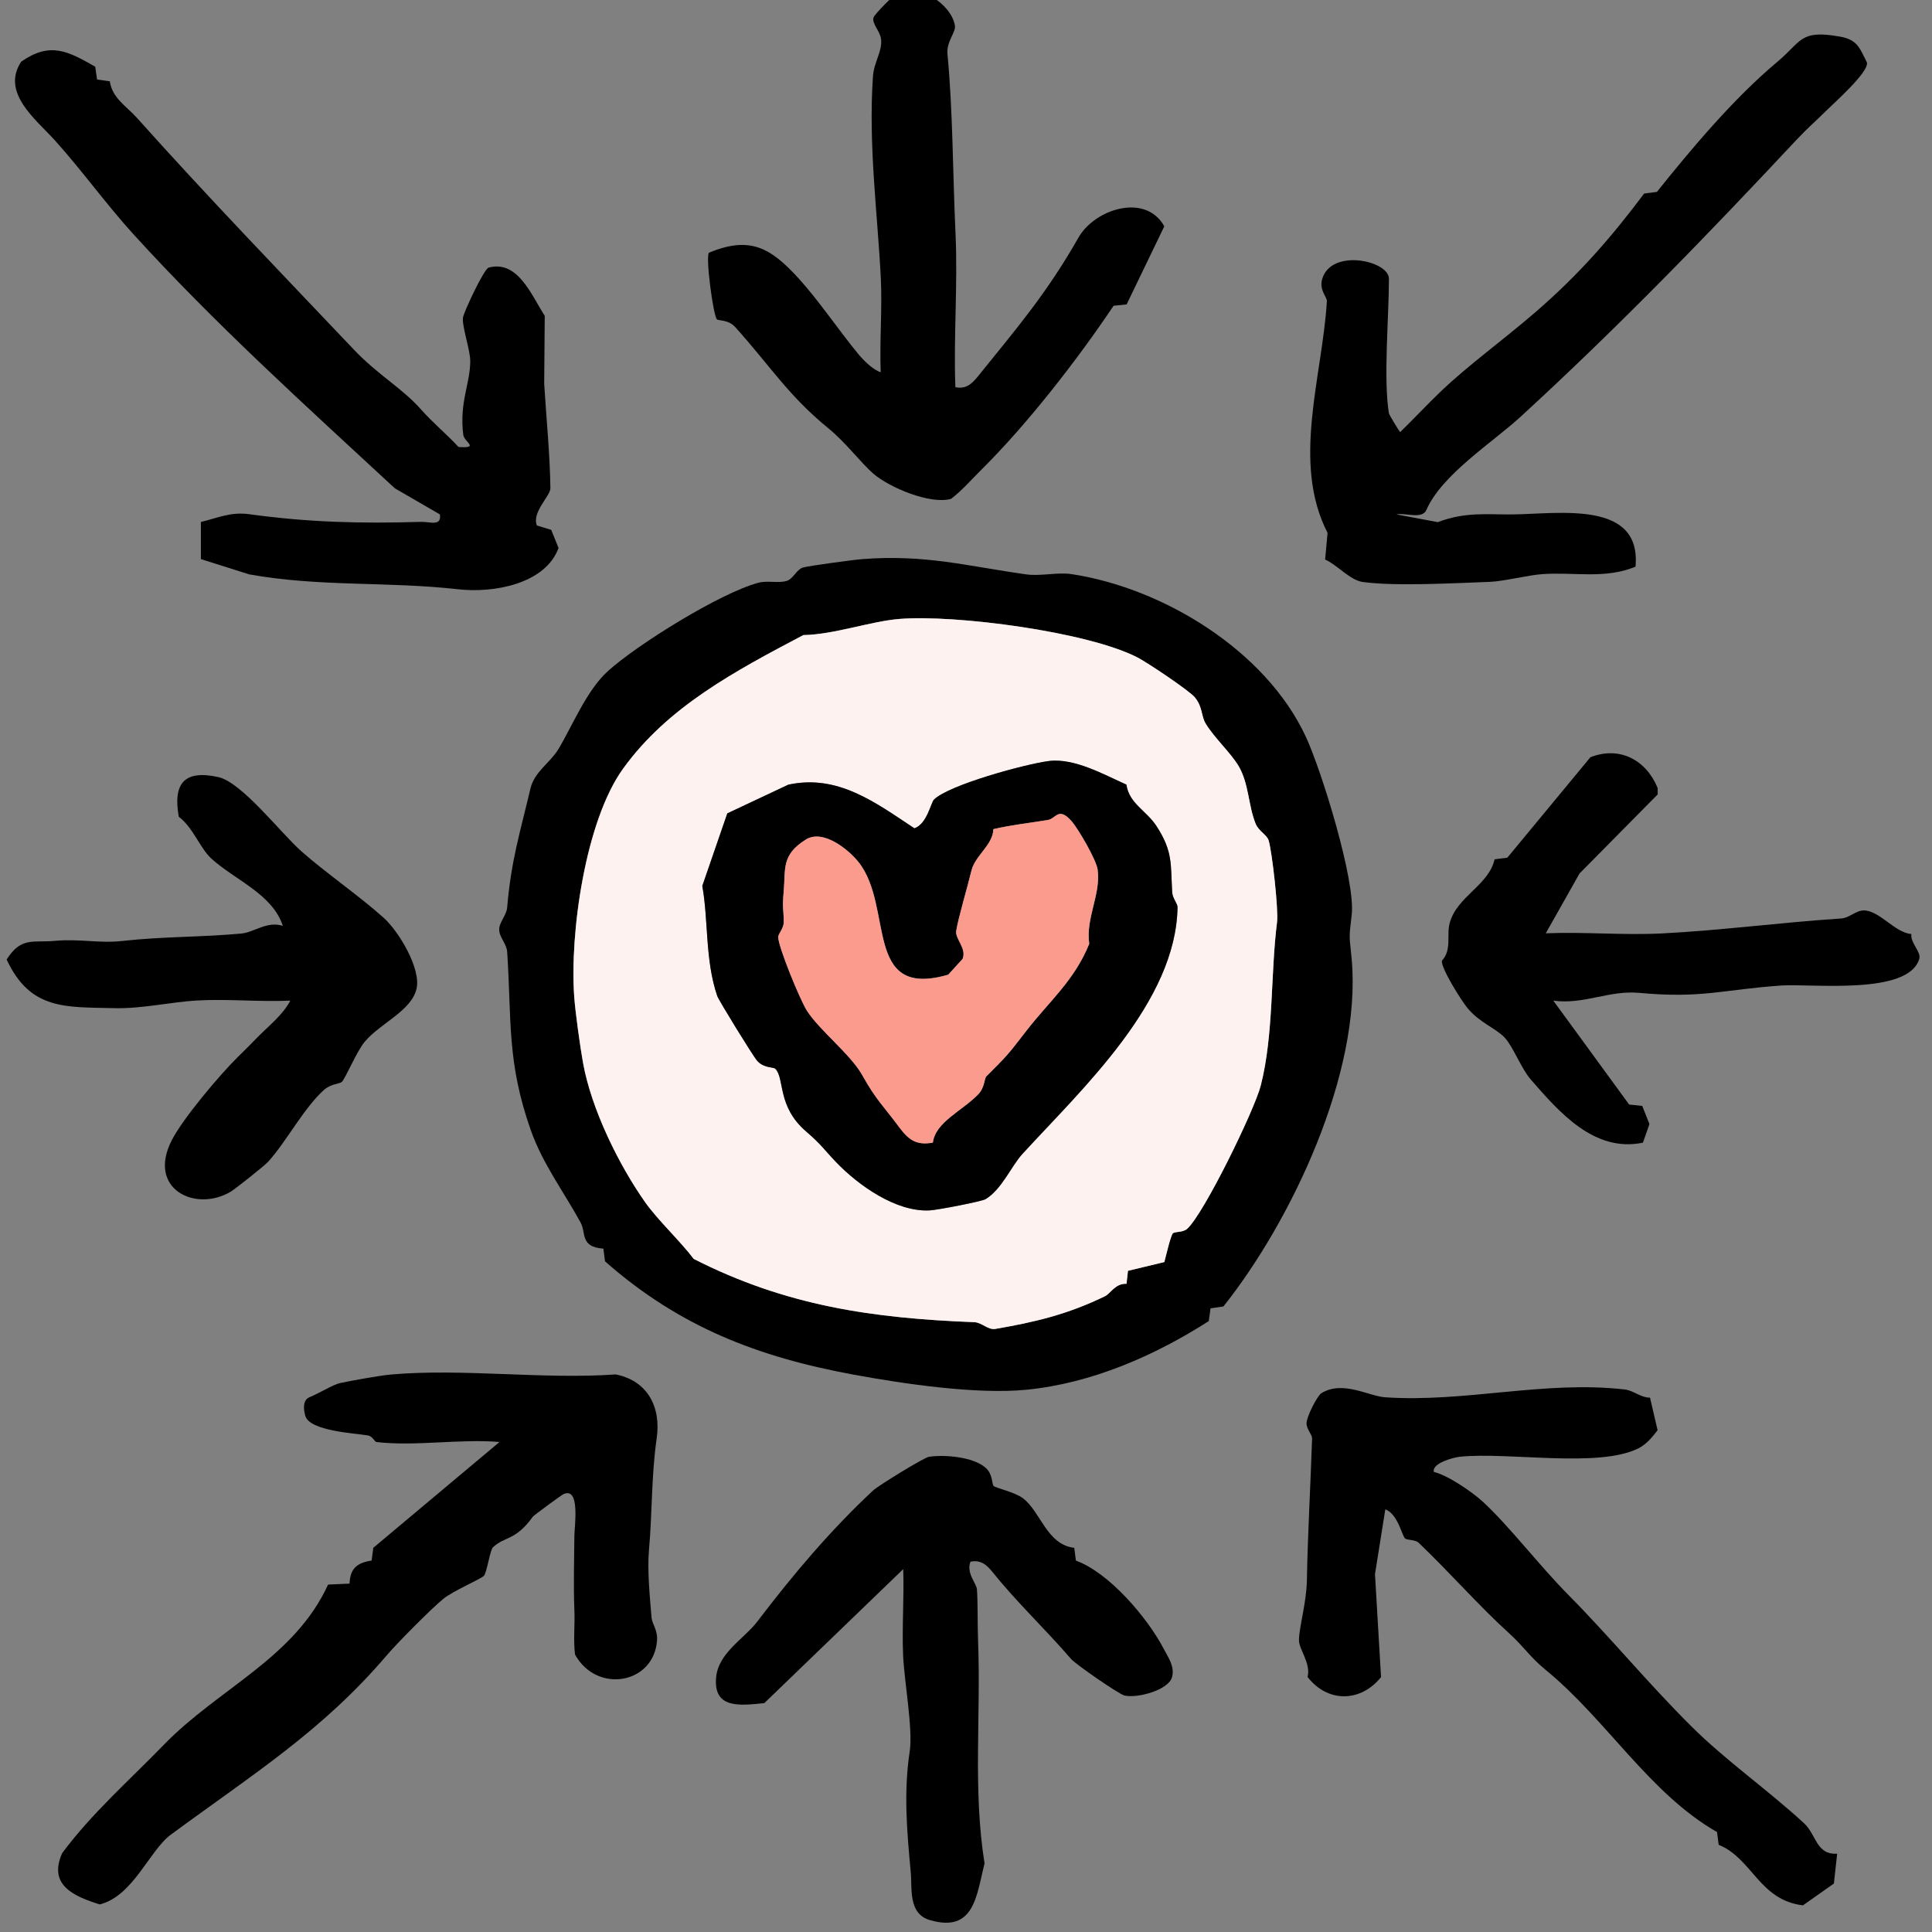 <?xml version="1.0"?>
<svg xmlns="http://www.w3.org/2000/svg" version="1.1" width="97" height="97" viewBox="0 0 97 97"><rect x="0" y="0" width="97" height="97" fill="#808080" stroke="none"/><svg width="97" height="98" viewBox="0 0 97 98" fill="none" x="0" y="-0.5">
<path d="M61.421 66.095L60.779 66.187L60.688 66.829C57.976 68.565 54.818 69.949 51.543 70.274C49.047 70.522 45.386 69.98 42.898 69.525C38.024 68.631 34.093 67.103 30.377 63.829L30.293 63.19C29.112 63.108 29.437 62.405 29.15 61.879C28.298 60.322 27.247 58.935 26.65 57.245C25.438 53.805 25.691 51.733 25.464 48.292C25.438 47.882 25.063 47.555 25.063 47.172C25.063 46.789 25.43 46.468 25.464 46.053C25.665 43.689 26.108 42.314 26.633 40.086C26.832 39.245 27.624 38.797 28.037 38.11C28.745 36.928 29.454 35.163 30.512 34.203C32.004 32.85 36.193 30.254 38.079 29.758C38.548 29.636 39.054 29.792 39.49 29.668C39.82 29.574 39.989 29.093 40.317 28.993C40.588 28.913 42.826 28.608 43.275 28.573C46.452 28.323 48.571 28.926 51.53 29.339C52.241 29.439 53.093 29.219 53.795 29.324C58.406 30.023 63.538 33.16 65.55 37.464C66.357 39.192 68.068 44.741 67.865 46.426C67.706 47.751 67.757 47.439 67.865 48.667C68.372 54.354 64.838 61.806 61.421 66.097V66.095ZM58.892 62.418C58.983 62.328 59.387 62.383 59.597 62.199C60.43 61.464 62.981 56.236 63.298 54.996C63.951 52.438 63.784 49.406 64.114 46.8C64.193 46.18 63.87 43.293 63.694 42.699C63.607 42.41 63.193 42.233 63.039 41.854C62.663 40.926 62.705 39.833 62.181 38.955C61.785 38.292 60.993 37.575 60.539 36.842C60.293 36.444 60.395 36.014 59.991 35.514C59.723 35.181 57.602 33.763 57.114 33.511C54.624 32.221 47.974 31.347 45.151 31.575C43.706 31.691 41.869 32.358 40.332 32.384C36.88 34.203 33.513 35.993 31.278 39.096C29.39 41.717 28.593 47.352 28.829 50.557C28.887 51.343 29.124 53.046 29.272 53.869C29.69 56.187 31.07 58.996 32.402 60.876C33.029 61.759 34.14 62.796 34.828 63.705C39.467 66.068 43.825 66.683 48.912 66.882C49.297 66.897 49.605 67.284 49.97 67.22C51.963 66.876 53.59 66.495 55.476 65.578C55.756 65.443 55.992 64.928 56.557 64.954L56.63 64.302L58.456 63.863C58.539 63.551 58.773 62.531 58.888 62.416L58.892 62.418Z" fill="black"/>
<path d="M18.892 72.897C18.815 72.887 18.701 72.605 18.47 72.568C17.802 72.457 15.546 72.35 15.327 71.582C15.252 71.317 15.167 70.802 15.541 70.65C16.019 70.454 16.729 70.015 17.064 69.942C17.635 69.818 19.101 69.556 19.635 69.51C23.24 69.194 27.254 69.765 30.91 69.506C32.51 69.82 33.199 71.136 32.97 72.718C32.7 74.587 32.749 76.477 32.582 78.337C32.492 79.346 32.634 80.764 32.713 81.718C32.739 82.034 33.023 82.336 32.989 82.849C32.839 85.06 29.956 85.549 28.87 83.567C28.78 82.827 28.87 82.081 28.838 81.339C28.787 80.103 28.829 78.825 28.838 77.599C28.842 77.12 29.146 75.102 28.273 75.526C28.17 75.577 26.809 76.573 26.753 76.648C25.867 77.879 25.334 77.621 24.745 78.192C24.601 78.333 24.439 79.477 24.293 79.62C24.115 79.795 22.748 80.371 22.257 80.773C21.628 81.288 19.924 83.014 19.436 83.587C16.194 87.399 12.718 89.561 8.573 92.616C7.503 93.405 6.685 95.697 5.007 96.115C3.686 95.7 2.412 95.141 3.12 93.542C4.612 91.534 6.473 89.907 8.207 88.118C10.979 85.259 14.769 83.768 16.473 80.056L17.549 80.009C17.584 79.242 17.918 78.97 18.658 78.85L18.742 78.211L25.079 72.898C23.107 72.729 20.812 73.131 18.889 72.898L18.892 72.897Z" fill="black"/>
<path d="M4.781 3.849L4.873 4.491L5.514 4.583C5.636 5.429 6.34 5.821 6.881 6.424C10.35 10.307 14.271 14.369 17.772 18.058C18.979 19.33 20.189 19.984 21.139 21.058C21.724 21.721 22.421 22.292 23.021 22.942C24.106 23.014 23.304 22.696 23.259 22.328C23.055 20.694 23.608 19.783 23.61 18.624C23.61 18.066 23.175 16.846 23.248 16.429C23.297 16.149 24.295 14.002 24.532 13.937C26.001 13.535 26.69 15.34 27.35 16.358L27.322 19.766C27.429 21.496 27.613 23.363 27.634 25.011C27.637 25.403 26.69 26.215 26.956 26.884L27.675 27.102L28.043 28.013C27.373 29.829 24.772 30.284 23.017 30.087C19.425 29.683 16.068 29.977 12.508 29.337L10.086 28.57V26.707C10.953 26.5 11.576 26.187 12.525 26.318C15.457 26.724 18.123 26.793 21.148 26.701C21.58 26.688 22.18 26.946 22.085 26.326L19.825 25.018C15.29 20.816 10.84 16.809 6.691 12.252C5.368 10.799 4.085 9.021 2.758 7.55C1.812 6.501 0.035 5.158 1.065 3.595C2.529 2.579 3.409 3.071 4.783 3.849H4.781Z" fill="black"/>
<path d="M69.734 21.256C69.744 21.31 70.16 22.018 70.297 22.195C70.999 21.515 71.662 20.797 72.369 20.123C73.722 18.834 75.484 17.557 77.062 16.197C79.29 14.275 80.913 12.398 82.548 10.217L83.188 10.134C84.875 8.029 87.019 5.457 89.241 3.599C90.469 2.573 90.352 1.978 92.385 2.339C93.27 2.496 93.372 2.927 93.734 3.637C93.831 4.121 92.131 5.622 91.694 6.056C91.14 6.605 90.769 6.909 90.176 7.542C85.783 12.24 81.307 16.873 76.31 21.455C74.938 22.711 72.388 24.329 71.613 26.106C71.403 26.587 70.558 26.235 70.11 26.326L72.187 26.715C73.566 26.187 74.691 26.339 75.918 26.328C78.269 26.305 82.42 25.593 82.114 28.952C80.568 29.589 79.025 29.209 77.423 29.326C76.725 29.376 75.481 29.688 74.803 29.713C73.039 29.777 70.037 29.946 68.41 29.718C67.79 29.632 67.147 28.871 66.531 28.593L66.653 27.254C64.838 23.726 66.388 19.416 66.619 15.624C66.632 15.421 66.231 15.073 66.377 14.532C66.807 12.947 69.734 13.58 69.734 14.496C69.734 16.433 69.449 19.516 69.734 21.257V21.256Z" fill="black"/>
<path d="M82.842 70.671L83.223 72.307C82.949 72.662 82.664 73.015 82.253 73.22C80.241 74.219 75.745 73.387 73.29 73.639C73.033 73.665 71.887 73.943 71.988 74.4C72.709 74.574 73.915 75.41 74.439 75.889C75.782 77.123 77.25 79.068 78.753 80.585C80.868 82.723 82.705 84.974 84.923 87.179C86.636 88.885 88.744 90.354 90.575 92.039C91.206 92.62 91.176 93.626 92.238 93.57L92.075 95.067L90.521 96.162C88.325 95.903 87.971 93.797 86.289 93.123L86.207 92.482C82.825 90.553 80.66 86.843 77.61 84.346C76.796 83.68 76.537 83.197 75.734 82.47C74.298 81.172 72.847 79.509 71.232 77.963C71.044 77.783 70.644 77.843 70.537 77.734C70.382 77.578 70.175 76.507 69.552 76.28L69.034 79.535L69.338 84.703C68.295 85.996 66.636 85.979 65.649 84.694C65.827 84.019 65.217 83.311 65.217 82.853C65.217 82.222 65.595 80.965 65.615 79.842C65.656 77.554 65.801 75.002 65.876 72.715C65.882 72.532 65.6 72.264 65.597 71.961C65.593 71.659 66.105 70.611 66.349 70.443C67.432 69.793 68.706 70.597 69.547 70.654C73.561 70.926 77.548 69.799 81.57 70.261C82.026 70.314 82.371 70.676 82.848 70.672L82.842 70.671Z" fill="black"/>
<path d="M47.972 19.941C48.505 20.046 48.797 19.771 49.107 19.386C51.062 16.965 52.558 15.222 54.153 12.419C54.956 11.008 57.51 10.161 58.456 11.863L56.565 15.783L55.91 15.851C54.042 18.637 51.545 21.827 49.291 24.064C48.786 24.564 48.319 25.108 47.754 25.544C46.714 25.847 44.639 24.975 43.834 24.269C43.19 23.703 42.486 22.738 41.584 21.999C39.569 20.352 38.66 18.86 36.913 16.922C36.57 16.54 36.072 16.61 35.994 16.531C35.808 16.343 35.412 13.366 35.596 13.187C37.667 12.327 38.705 12.952 40.101 14.483C41.09 15.567 42.132 17.108 43.081 18.261C43.35 18.586 43.813 19.058 44.217 19.189C44.157 17.632 44.299 16.046 44.224 14.487C44.07 11.322 43.59 7.801 43.828 4.339C43.879 3.614 44.301 3.084 44.237 2.478C44.194 2.061 43.768 1.698 43.855 1.384C43.901 1.211 44.997 0.114 45.179 0.06C46.234 -0.252 47.745 0.704 47.942 1.773C48.007 2.126 47.508 2.571 47.57 3.225C47.842 6.049 47.833 9.178 47.974 12.235C48.092 14.791 47.872 17.386 47.966 19.941H47.972Z" fill="black"/>
<path d="M49.889 75.109C49.981 75.205 50.933 75.408 51.349 75.716C52.252 76.387 52.541 78.044 53.935 78.213L54.018 78.853C55.68 79.455 57.609 81.716 58.426 83.281C58.66 83.73 58.992 84.174 58.842 84.713C58.664 85.348 57.114 85.778 56.457 85.627C56.168 85.56 54.003 84.053 53.781 83.798C52.406 82.209 51.103 81.006 49.859 79.46C49.55 79.077 49.255 78.801 48.724 78.908C48.501 79.485 49.026 79.992 49.048 80.291C49.099 80.967 49.075 82.066 49.105 82.847C49.255 86.666 48.84 90.352 49.431 94.055C49.024 95.666 48.925 97.552 46.692 96.904C45.583 96.583 45.804 95.311 45.725 94.485C45.534 92.445 45.361 90.482 45.676 88.421C45.843 87.322 45.393 84.855 45.342 83.604C45.282 82.169 45.397 80.715 45.348 79.282L38.373 86.009C37.147 86.133 35.811 86.308 35.954 84.718C36.066 83.48 37.367 82.774 38.026 81.908C39.867 79.488 41.721 77.307 43.837 75.331C44.089 75.096 46.386 73.676 46.648 73.639C47.457 73.524 48.878 73.648 49.491 74.198C49.857 74.525 49.788 75.006 49.891 75.111L49.889 75.109Z" fill="black"/>
<path d="M17.157 54.823C17.067 54.915 16.601 54.913 16.254 55.231C15.226 56.17 14.387 57.806 13.464 58.827C13.28 59.029 11.825 60.185 11.587 60.328C9.821 61.385 7.361 60.2 8.628 57.741C9.194 56.64 11.047 54.444 11.959 53.55C12.319 53.197 12.529 52.99 12.882 52.625C13.458 52.03 14.194 51.472 14.576 50.739C13.023 50.809 11.433 50.644 9.879 50.732C8.645 50.801 7.102 51.151 5.766 51.117C3.324 51.055 1.525 51.241 0.333 48.673C1.071 47.516 1.667 47.841 2.763 47.737C3.979 47.623 4.965 47.873 6.139 47.743C8.252 47.51 10.123 47.559 12.143 47.367C12.743 47.311 13.407 46.732 14.199 46.984C13.693 45.401 11.788 44.674 10.622 43.616C10.033 43.082 9.705 42.055 8.977 41.508C8.675 39.833 9.253 39.134 10.966 39.517C12.144 39.78 14.087 42.316 15.128 43.238C16.372 44.339 18.055 45.489 19.279 46.595C20.028 47.273 21.142 49.133 20.915 50.135C20.66 51.254 19.121 51.851 18.32 52.794C17.9 53.287 17.363 54.617 17.159 54.823H17.157Z" fill="black"/>
<path d="M77.614 47.358C79.543 47.279 81.508 47.463 83.437 47.365C86.363 47.217 89.44 46.811 92.441 46.614C92.85 46.588 93.176 46.214 93.561 46.21C94.366 46.201 95.126 47.331 95.963 47.394C95.914 47.869 96.466 48.282 96.361 48.641C95.82 50.486 90.956 49.875 89.425 49.98C86.539 50.179 85.449 50.642 82.317 50.35C80.772 50.206 79.534 50.95 77.987 50.739L81.795 55.956L82.452 56.024L82.814 56.937L82.487 57.87C80.055 58.374 78.301 56.364 76.85 54.692C76.374 54.141 75.965 53.046 75.555 52.606C75.096 52.114 74.302 51.866 73.675 51.109C73.377 50.749 72.33 49.09 72.395 48.733C72.906 48.177 72.617 47.454 72.784 46.845C73.155 45.492 74.737 44.963 75.039 43.644L75.679 43.561L79.849 38.519C81.333 37.937 82.656 38.67 83.225 40.063L83.229 40.383L79.303 44.356L77.61 47.356L77.614 47.358Z" fill="black"/>
<path d="M58.891 62.418C58.777 62.533 58.542 63.551 58.459 63.865L56.633 64.304L56.56 64.956C55.994 64.93 55.759 65.443 55.479 65.58C53.593 66.496 51.967 66.878 49.974 67.222C49.606 67.285 49.3 66.898 48.915 66.883C43.828 66.686 39.469 66.07 34.832 63.707C34.143 62.798 33.03 61.761 32.405 60.878C31.073 58.997 29.694 56.189 29.275 53.871C29.127 53.048 28.89 51.344 28.832 50.559C28.596 47.354 29.393 41.718 31.281 39.098C33.516 35.995 36.883 34.204 40.336 32.386C41.873 32.36 43.71 31.693 45.155 31.576C47.977 31.347 54.627 32.222 57.118 33.513C57.606 33.765 59.726 35.183 59.994 35.516C60.4 36.017 60.297 36.446 60.542 36.844C60.995 37.576 61.788 38.292 62.184 38.957C62.706 39.834 62.667 40.928 63.042 41.856C63.196 42.235 63.611 42.412 63.697 42.701C63.873 43.295 64.196 46.182 64.117 46.802C63.787 49.407 63.954 52.439 63.301 54.998C62.984 56.238 60.434 61.466 59.6 62.2C59.39 62.384 58.987 62.33 58.895 62.42L58.891 62.418ZM56.555 39.895C55.44 39.398 53.941 38.546 52.655 38.711C51.488 38.859 47.637 39.908 46.894 40.646C46.736 40.802 46.545 41.871 45.911 42.089C43.963 40.8 42.066 39.355 39.579 39.898L36.517 41.339L35.261 44.982C35.575 46.719 35.393 48.686 36.012 50.508C36.085 50.721 37.815 53.535 38.018 53.762C38.356 54.139 38.836 54.068 38.928 54.162C39.408 54.645 39.003 56.042 40.474 57.31C41.251 57.979 41.345 58.184 41.959 58.828C43.1 60.025 44.995 61.359 46.671 61.272C47.078 61.252 49.3 60.822 49.486 60.707C50.304 60.207 50.777 59.044 51.34 58.43C54.359 55.135 59.047 50.811 59.122 46.047C59.124 45.874 58.87 45.609 58.853 45.303C58.771 43.888 58.9 43.253 58.056 41.963C57.559 41.204 56.68 40.832 56.557 39.896L56.555 39.895Z" fill="#FEF2F0"/>
<path d="M56.555 39.894C56.681 40.832 57.557 41.202 58.054 41.961C58.899 43.251 58.767 43.884 58.852 45.301C58.871 45.607 59.124 45.872 59.12 46.045C59.047 50.807 54.359 55.133 51.338 58.428C50.775 59.042 50.302 60.205 49.484 60.705C49.298 60.818 47.076 61.25 46.669 61.27C44.993 61.357 43.098 60.021 41.957 58.826C41.343 58.182 41.25 57.977 40.473 57.308C39.002 56.042 39.407 54.643 38.926 54.16C38.833 54.066 38.352 54.137 38.016 53.76C37.814 53.534 36.084 50.72 36.01 50.506C35.391 48.684 35.573 46.717 35.26 44.98L36.515 41.337L39.578 39.896C42.064 39.355 43.961 40.798 45.909 42.087C46.543 41.869 46.737 40.8 46.892 40.644C47.638 39.906 51.486 38.859 52.654 38.709C53.941 38.544 55.438 39.397 56.553 39.892L56.555 39.894ZM49.52 54.541C50.576 53.484 50.556 53.514 51.539 52.242C52.663 50.786 53.95 49.719 54.688 47.884C54.504 46.574 55.281 45.408 55.11 44.155C55.042 43.664 54.129 42.094 53.794 41.718C53.14 40.984 53.025 41.598 52.607 41.668C51.695 41.818 50.775 41.914 49.876 42.126C49.852 42.93 48.959 43.443 48.773 44.215C48.565 45.081 48.129 46.52 48.011 47.226C47.943 47.636 48.548 48.109 48.33 48.641L47.609 49.434C43.314 50.679 44.898 46.024 43.104 43.779C42.582 43.127 41.31 42.113 40.458 42.65C39.21 43.437 39.454 44.115 39.345 45.297C39.27 46.103 39.349 46.187 39.35 46.79C39.35 47.115 39.075 47.367 39.073 47.544C39.067 48.013 40.172 50.715 40.518 51.248C41.171 52.255 42.702 53.424 43.293 54.479C44.012 55.761 44.331 55.988 45.164 57.113C45.63 57.74 46.035 58.013 46.838 57.864C46.968 56.831 48.279 56.294 49.114 55.441C49.443 55.105 49.422 54.635 49.522 54.538L49.52 54.541Z" fill="black"/>
<path d="M49.52 54.541C49.422 54.639 49.441 55.109 49.113 55.445C48.278 56.3 46.968 56.837 46.836 57.868C46.033 58.019 45.626 57.744 45.163 57.117C44.329 55.992 44.01 55.764 43.292 54.483C42.7 53.428 41.169 52.259 40.516 51.252C40.171 50.719 39.066 48.017 39.071 47.548C39.073 47.371 39.351 47.119 39.349 46.794C39.349 46.19 39.268 46.105 39.343 45.301C39.452 44.119 39.208 43.441 40.456 42.654C41.308 42.117 42.58 43.129 43.102 43.783C44.896 46.028 43.312 50.683 47.608 49.438L48.328 48.645C48.546 48.115 47.94 47.64 48.009 47.23C48.127 46.524 48.563 45.085 48.771 44.219C48.957 43.449 49.85 42.934 49.875 42.13C50.773 41.918 51.693 41.822 52.605 41.672C53.023 41.602 53.138 40.988 53.793 41.722C54.127 42.096 55.043 43.669 55.108 44.159C55.279 45.414 54.502 46.578 54.686 47.888C53.947 49.723 52.661 50.792 51.537 52.246C50.556 53.518 50.575 53.488 49.518 54.545L49.52 54.541Z" fill="#FB9B8E"/>
</svg></svg>
